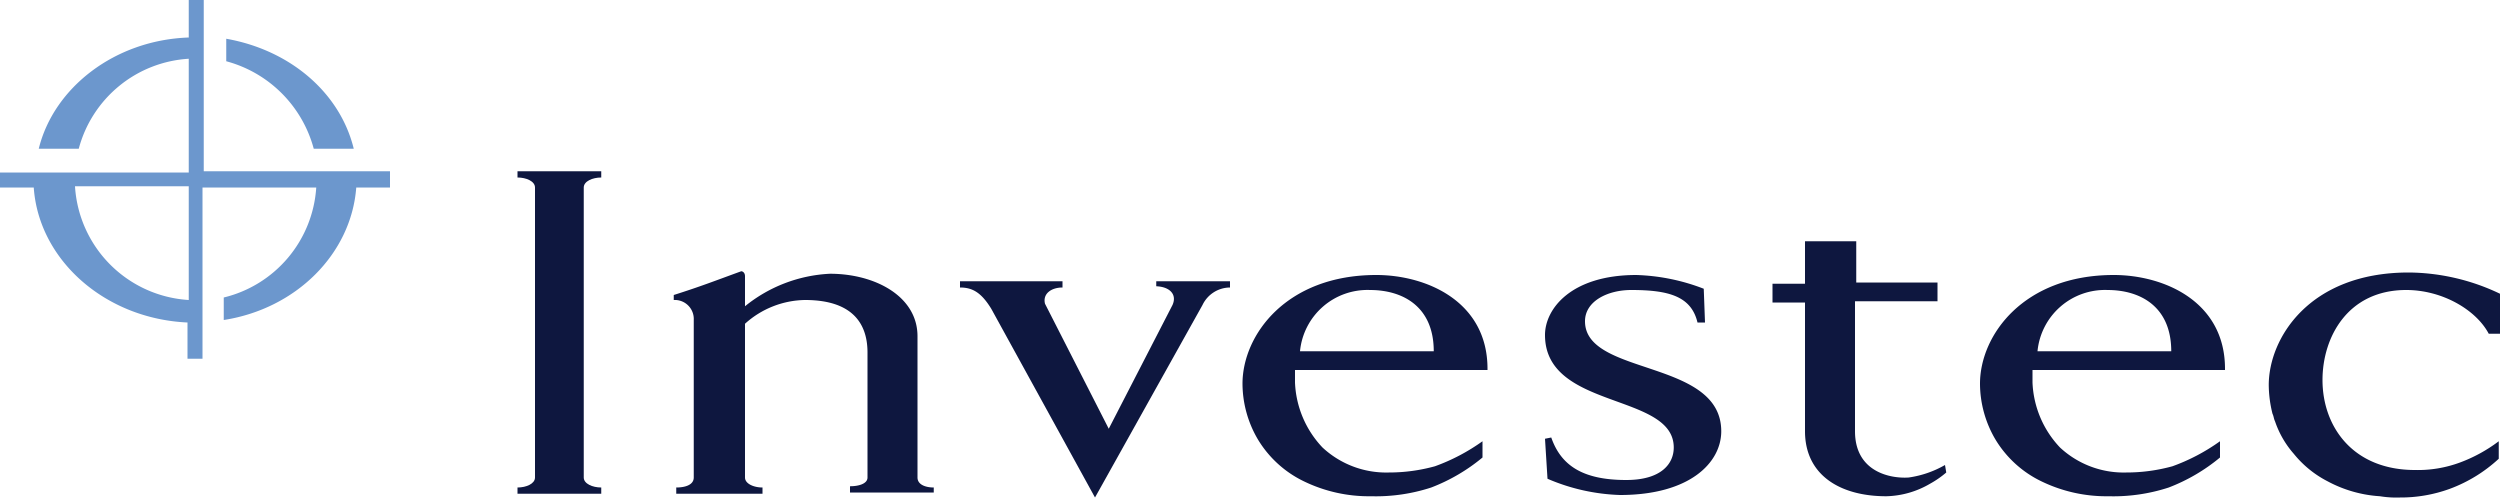 <svg id="Layer_1" data-name="Layer 1" xmlns="http://www.w3.org/2000/svg" viewBox="0 0 280 55.72"><path d="M57.96,19.88c.98,0,1.96.42,1.96,1.12V53.48c0,.7-.98,1.12-1.96,1.12v.7h9.38v-.7c-.98,0-1.96-.42-1.96-1.12V21c0-.7.98-1.12,1.96-1.12v-.7H57.96Z" fill="#0e173f"/><path d="M177.52,35.98c0-2.24,2.52-3.5,5.18-3.5,4.2,0,6.72.7,7.42,3.64h.84l-.14-3.78a22.725,22.725,0,0,0-7.56-1.54c-7.28,0-10.22,3.78-10.22,6.72,0,8.4,14.42,6.44,14.42,12.6,0,1.82-1.4,3.64-5.32,3.64-4.76,0-7.28-1.54-8.4-4.76l-.7.14.28,4.48a22.212,22.212,0,0,0,8.12,1.82c7.84,0,11.34-3.64,11.34-7.14,0-8.12-15.26-6.16-15.26-12.32Z" fill="#0e173f"/><path d="M129.36,32.06c1.54,0,2.52.84,1.96,2.1l-7.14,13.86-7.14-14c-.28-1.12.7-1.82,1.96-1.82v-.7H107.52v.7c1.4,0,2.38.56,3.5,2.38l11.62,21.14,12.04-21.56a3.438,3.438,0,0,1,3.08-1.96v-.7H129.5v.56Z" fill="#0e173f"/><path d="M102.76,53.48V42.56h0v-4.9c0-4.48-4.76-7-9.8-7a16.332,16.332,0,0,0-9.52,3.64V30.94h0c0-.42-.28-.56-.42-.56-3.08,1.12-4.48,1.68-7.56,2.66v.56a2.125,2.125,0,0,1,2.24,2.24V53.48c0,.84-.98,1.12-1.96,1.12v.7H85.4v-.7c-.98,0-1.96-.42-1.96-1.12V36.4h0v-.14a10.247,10.247,0,0,1,6.72-2.66c5.74,0,7,3.08,7,5.88v14c0,.7-.98.98-1.96.98v.7h9.38V54.6c-.84,0-1.82-.28-1.82-1.12Z" fill="#0e173f"/><path d="M166.6,41.44V41.3c0-7.56-6.86-10.5-12.46-10.5C144.06,30.8,139.16,37.52,139.16,42.98a12.367,12.367,0,0,0,1.68,6.16A12.173,12.173,0,0,0,146.02,53.9a16.671,16.671,0,0,0,7.56,1.68,19.971,19.971,0,0,0,6.72-.98,20.43,20.43,0,0,0,5.74-3.36V49.42a21.897,21.897,0,0,1-5.32,2.8,19.311,19.311,0,0,1-5.18.7,10.465,10.465,0,0,1-7.42-2.8,11.216,11.216,0,0,1-3.08-7.28v-1.4Zm-13.16-8.96c3.64,0,7.14,1.82,7.14,6.86H145.6A7.594,7.594,0,0,1,153.44,32.48Z" fill="#0e173f"/><path d="M249.2,41.44V41.3c0-7.56-6.86-10.5-12.46-10.5C226.66,30.8,221.76,37.52,221.76,42.98a12.367,12.367,0,0,0,1.68,6.16A12.173,12.173,0,0,0,228.62,53.9a16.671,16.671,0,0,0,7.56,1.68,19.971,19.971,0,0,0,6.72-.98,20.43,20.43,0,0,0,5.74-3.36V49.42a21.897,21.897,0,0,1-5.32,2.8,19.311,19.311,0,0,1-5.18.7,10.465,10.465,0,0,1-7.42-2.8,11.216,11.216,0,0,1-3.08-7.28v-1.4Zm-13.16-8.96c3.64,0,7.14,1.82,7.14,6.86H228.2A7.594,7.594,0,0,1,236.04,32.48Z" fill="#0e173f"/><path d="M213.78,53.48c-1.96.14-6.02-.56-6.02-5.18V33.74H217v-2.1h-9.1V27.02h-5.74v4.76h-3.64v2.1h3.64V48.16h0v.14c0,4.9,3.92,7.28,9.1,7.28a10.117,10.117,0,0,0,4.9-1.4,10.786,10.786,0,0,0,1.82-1.26l-.14-.84a11.348,11.348,0,0,1-4.06,1.4Z" fill="#0e173f"/><path d="M269.5,32.48c4.06,0,7.84,2.24,9.24,4.9H280V32.9a24.028,24.028,0,0,0-10.22-2.38c-11.2,0-15.68,7.42-15.68,12.6a13.57,13.57,0,0,0,.42,3.22h0c.14.28.14.56.28.84a10.702,10.702,0,0,0,2.1,3.64,11.786,11.786,0,0,0,3.78,3.08,14.257,14.257,0,0,0,5.88,1.68,11.316,11.316,0,0,0,2.24.14,16.055,16.055,0,0,0,5.6-.98h0a16.513,16.513,0,0,0,5.46-3.36V49.42a17.003,17.003,0,0,1-4.34,2.38,13.564,13.564,0,0,1-5.04.84c-7,0-10.36-4.9-10.36-10.08,0-4.76,2.8-10.08,9.38-10.08Z" fill="#0e173f"/><path d="M22.82,19.18V0H21.14V4.2c-8.26.28-15.12,5.6-16.8,12.46H8.82A13.59,13.59,0,0,1,21.14,6.58V19.32H0V21H3.78C4.34,29.12,11.76,35.7,21,36.12v4.06h1.68V21H35.42A13.58,13.58,0,0,1,25.06,33.32v2.52C33.18,34.58,39.34,28.42,39.9,21h3.78V19.18ZM21.14,33.6A13.588,13.588,0,0,1,8.4,20.86H21.14Z" fill="#6c97cd"/><path d="M35.14,16.66h4.48C38.08,10.36,32.48,5.6,25.34,4.34V6.86a13.863,13.863,0,0,1,9.8,9.8Z" fill="#6c97cd"/></svg>